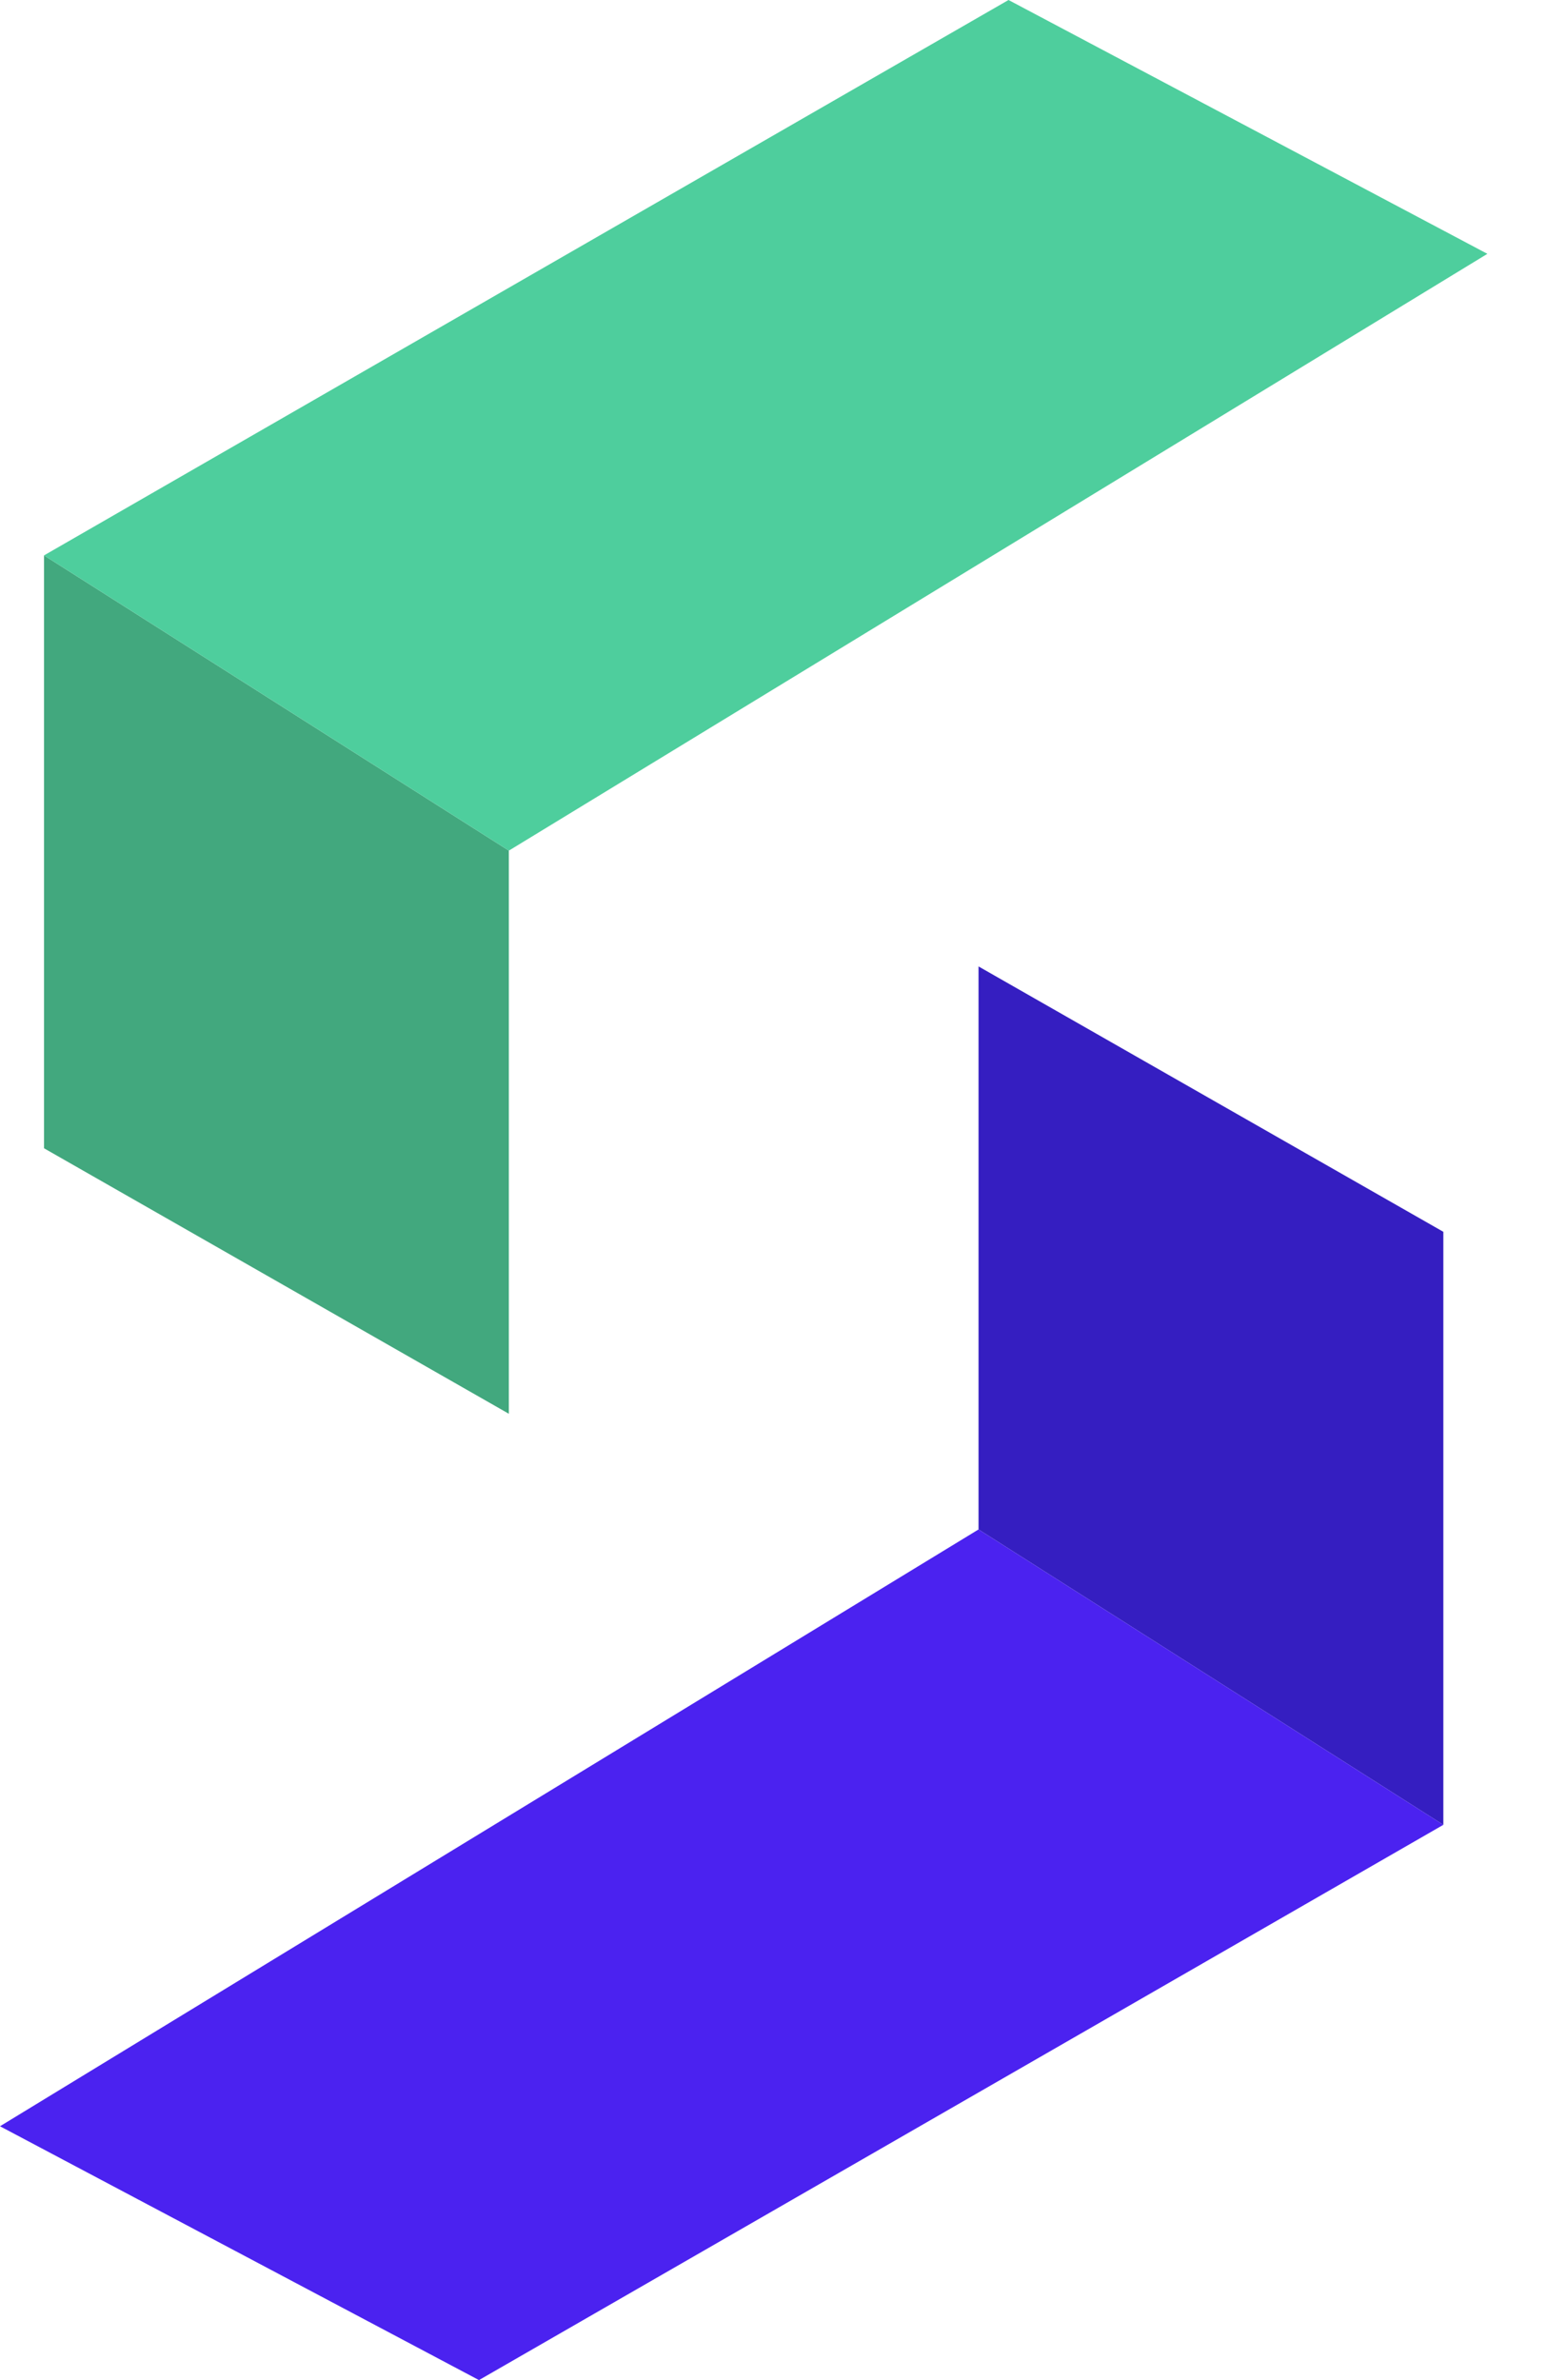 <svg width="13" height="20" viewBox="0 0 13 20" fill="none" xmlns="http://www.w3.org/2000/svg">
<path d="M0.37 9.649L4.276 11.88V7.148L0.37 4.667V9.649Z" fill="#42A87E"/>
<path d="M0.37 4.667L8.475 0L12.499 2.133L4.276 7.148L0.37 4.667Z" fill="#4ECE9D"/>
<path d="M12.129 10.351L8.223 8.121V12.852L12.129 15.334V10.351Z" fill="#351EC1"/>
<path d="M12.129 15.334L4.025 20L0 17.867L8.223 12.852L12.129 15.334Z" fill="#4B22F0"/>
</svg>
